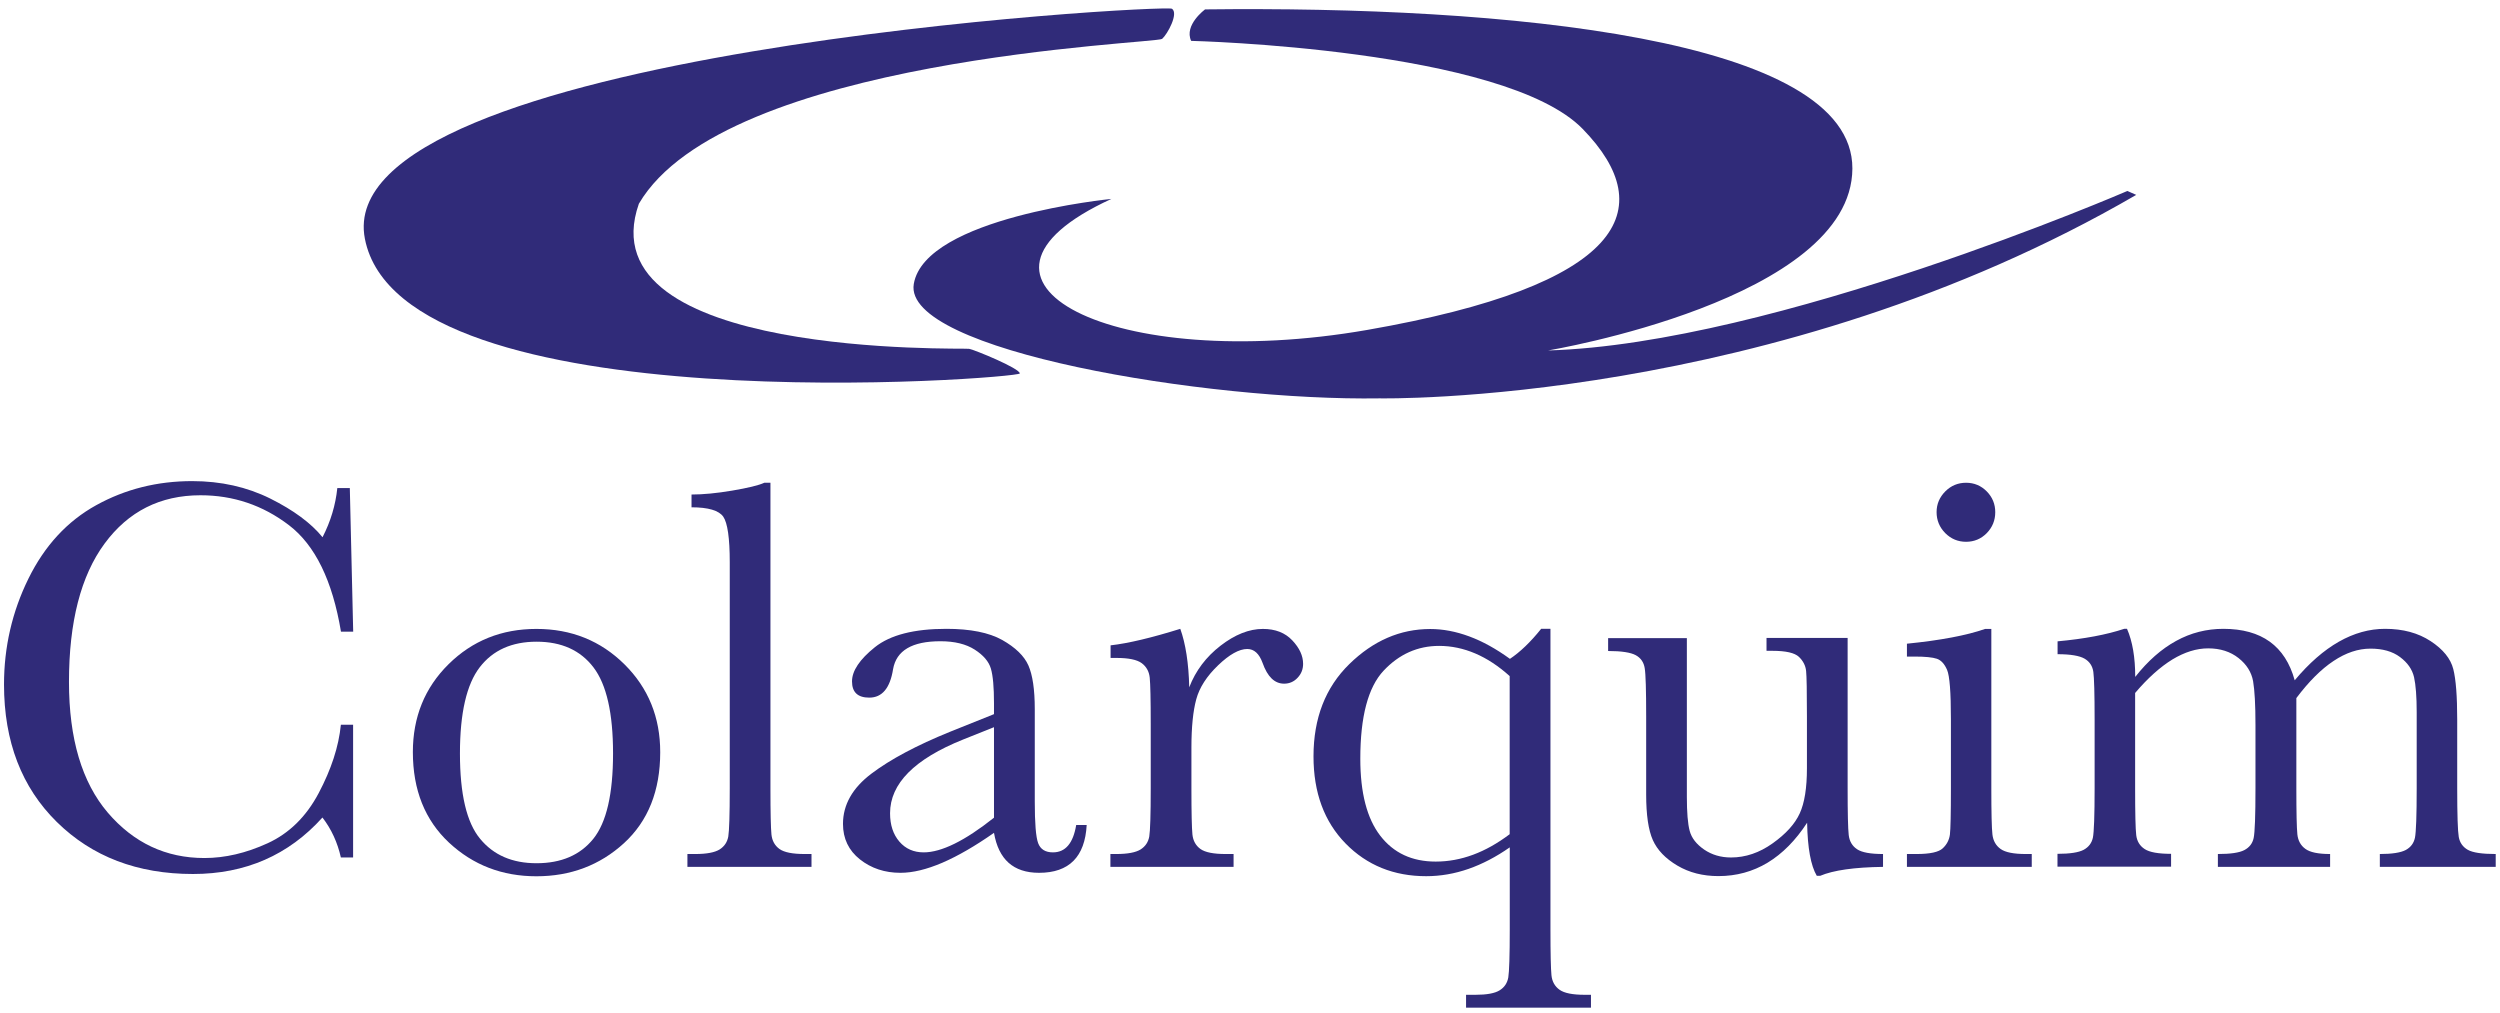 <?xml version="1.0" encoding="UTF-8"?> <svg xmlns="http://www.w3.org/2000/svg" width="274" height="111" viewBox="0 0 274 111" fill="none"><path d="M37.36 79.43H38.7V93.981H37.36C36.99 92.331 36.32 90.871 35.34 89.6C31.63 93.721 26.9 95.79 21.15 95.79C15.06 95.79 10.09 93.891 6.23 90.091C2.37 86.29 0.44 81.27 0.44 75.02C0.44 70.921 1.33 67.05 3.11 63.431C4.89 59.81 7.37 57.12 10.56 55.361C13.75 53.6 17.25 52.73 21.06 52.73C24.21 52.73 27.06 53.37 29.62 54.641C32.18 55.92 34.09 57.331 35.35 58.88C36.24 57.151 36.78 55.35 36.97 53.49H38.34L38.71 69.231H37.37C36.44 63.641 34.54 59.751 31.67 57.56C28.8 55.37 25.57 54.281 21.97 54.281C17.56 54.281 14.06 56.05 11.46 59.581C8.86 63.111 7.56 68.16 7.56 74.74C7.56 80.971 8.98 85.74 11.81 89.061C14.65 92.38 18.18 94.04 22.4 94.04C24.66 94.04 26.97 93.501 29.33 92.421C31.69 91.341 33.56 89.51 34.93 86.921C36.3 84.331 37.12 81.841 37.36 79.43Z" fill="#302B79"></path><path d="M45.25 82.43C45.25 78.59 46.55 75.38 49.16 72.8C51.77 70.22 54.98 68.93 58.79 68.93C62.62 68.93 65.84 70.23 68.45 72.82C71.06 75.41 72.36 78.62 72.36 82.44C72.36 86.67 71.03 89.99 68.39 92.41C65.74 94.83 62.54 96.04 58.79 96.04C55.04 96.04 51.85 94.81 49.21 92.35C46.57 89.88 45.25 86.57 45.25 82.43ZM50.41 82.58C50.41 87.03 51.14 90.15 52.62 91.93C54.09 93.72 56.15 94.61 58.8 94.61C61.51 94.61 63.59 93.72 65.03 91.93C66.47 90.14 67.19 87.03 67.19 82.58C67.19 78.17 66.48 75.03 65.05 73.15C63.62 71.27 61.54 70.33 58.81 70.33C56.1 70.33 54.02 71.26 52.58 73.13C51.14 75 50.41 78.15 50.41 82.58Z" fill="#302B79"></path><path d="M84.441 52.91V86.41C84.441 89.08 84.481 90.77 84.551 91.46C84.621 92.15 84.921 92.68 85.431 93.05C85.951 93.42 86.871 93.6 88.191 93.6H88.941V95.01H75.341V93.6H76.211C77.451 93.6 78.341 93.43 78.871 93.1C79.401 92.76 79.711 92.29 79.821 91.68C79.921 91.07 79.981 89.31 79.981 86.41V61.61C79.981 58.98 79.741 57.32 79.271 56.63C78.791 55.95 77.631 55.6 75.791 55.6V54.2C77.051 54.2 78.541 54.06 80.251 53.77C81.961 53.48 83.131 53.2 83.771 52.91H84.441Z" fill="#302B79"></path><path d="M117.951 90.42H119.101C118.911 93.91 117.171 95.66 113.881 95.66C112.471 95.66 111.361 95.29 110.541 94.56C109.721 93.83 109.191 92.73 108.941 91.28C106.871 92.73 104.981 93.82 103.271 94.56C101.561 95.29 100.041 95.66 98.691 95.66C96.971 95.66 95.491 95.17 94.251 94.19C93.011 93.21 92.391 91.91 92.391 90.3C92.391 88.2 93.431 86.36 95.511 84.79C97.591 83.22 100.461 81.69 104.131 80.2L108.941 78.27V77.05C108.941 75.32 108.831 74.06 108.601 73.28C108.371 72.5 107.781 71.81 106.831 71.2C105.881 70.59 104.631 70.28 103.071 70.28C99.961 70.28 98.241 71.3 97.881 73.34C97.551 75.42 96.681 76.46 95.271 76.46C94.011 76.46 93.381 75.87 93.381 74.68C93.381 73.52 94.221 72.27 95.891 70.93C97.571 69.59 100.181 68.92 103.721 68.92C106.351 68.92 108.391 69.33 109.841 70.14C111.291 70.96 112.251 71.89 112.711 72.93C113.171 73.97 113.411 75.56 113.411 77.71V87.85C113.411 90.22 113.531 91.74 113.781 92.41C114.031 93.08 114.571 93.42 115.401 93.42C116.771 93.42 117.621 92.42 117.951 90.42ZM108.941 79.7L105.561 81.05C100.221 83.19 97.551 85.89 97.551 89.13C97.551 90.42 97.891 91.45 98.571 92.24C99.251 93.03 100.141 93.42 101.241 93.42C102.211 93.42 103.341 93.1 104.621 92.47C105.901 91.84 107.341 90.89 108.941 89.62V79.7Z" fill="#302B79"></path><path d="M130.34 75.33C131.04 73.51 132.19 71.99 133.77 70.77C135.35 69.55 136.9 68.93 138.41 68.93C139.78 68.93 140.85 69.35 141.64 70.19C142.43 71.03 142.82 71.88 142.82 72.76C142.82 73.35 142.62 73.86 142.21 74.29C141.81 74.72 141.31 74.93 140.74 74.93C139.7 74.93 138.92 74.18 138.38 72.66C138.01 71.64 137.45 71.13 136.7 71.13C135.81 71.13 134.74 71.73 133.5 72.92C132.26 74.11 131.46 75.35 131.11 76.64C130.76 77.93 130.58 79.69 130.58 81.94V86.41C130.58 89.08 130.62 90.77 130.69 91.46C130.76 92.15 131.06 92.68 131.57 93.05C132.09 93.42 133.01 93.6 134.33 93.6H135.2V95.01H121.7V93.6H122.35C123.59 93.6 124.48 93.43 125.01 93.1C125.54 92.76 125.85 92.29 125.96 91.68C126.06 91.07 126.12 89.31 126.12 86.41V79.34C126.12 76.65 126.08 74.96 126.01 74.27C125.94 73.59 125.64 73.06 125.13 72.68C124.61 72.3 123.69 72.11 122.37 72.11H121.72V70.73C123.67 70.51 126.21 69.9 129.36 68.92C129.94 70.54 130.28 72.67 130.34 75.33Z" fill="#302B79"></path><path d="M168.91 68.92H169.93V101.84C169.93 104.51 169.97 106.2 170.04 106.89C170.11 107.58 170.41 108.11 170.93 108.48C171.45 108.85 172.37 109.03 173.69 109.03H174.37V110.44H160.68V109.03H161.7C162.94 109.03 163.83 108.87 164.36 108.54C164.89 108.21 165.2 107.74 165.31 107.12C165.41 106.5 165.47 104.74 165.47 101.84V92.87C163.98 93.91 162.47 94.7 160.95 95.23C159.43 95.76 157.88 96.03 156.31 96.03C152.77 96.03 149.82 94.84 147.48 92.45C145.14 90.06 143.96 86.88 143.96 82.9C143.96 78.71 145.27 75.34 147.89 72.78C150.51 70.22 153.46 68.94 156.76 68.94C158.15 68.94 159.57 69.21 161.03 69.75C162.49 70.29 163.97 71.11 165.49 72.21C166.6 71.47 167.75 70.37 168.91 68.92ZM165.46 74.1C164.24 73 162.98 72.17 161.69 71.62C160.4 71.07 159.08 70.79 157.73 70.79C155.37 70.79 153.34 71.7 151.64 73.51C149.94 75.33 149.09 78.54 149.09 83.16C149.09 86.9 149.82 89.71 151.28 91.6C152.74 93.49 154.76 94.43 157.35 94.43C158.74 94.43 160.1 94.18 161.45 93.68C162.8 93.18 164.13 92.43 165.46 91.43V74.1Z" fill="#302B79"></path><path d="M202.5 69.94V86.38C202.5 89.12 202.54 90.83 202.62 91.52C202.7 92.21 203.01 92.73 203.54 93.08C204.07 93.43 205.01 93.6 206.38 93.6V95.01C203.23 95.05 200.93 95.38 199.49 95.99H199.12C198.46 94.87 198.11 92.93 198.06 90.17C196.8 92.11 195.35 93.57 193.73 94.55C192.1 95.53 190.31 96.02 188.34 96.02C186.64 96.02 185.14 95.64 183.84 94.87C182.54 94.1 181.64 93.17 181.15 92.07C180.66 90.97 180.42 89.3 180.42 87.08V78.54C180.42 75.64 180.37 73.87 180.26 73.23C180.16 72.59 179.83 72.11 179.28 71.81C178.73 71.51 177.72 71.35 176.25 71.35V69.94H184.88V87.33C184.88 89.04 184.98 90.29 185.19 91.07C185.4 91.85 185.92 92.52 186.77 93.11C187.62 93.69 188.6 93.98 189.72 93.98C191.31 93.98 192.84 93.46 194.28 92.43C195.73 91.4 196.72 90.31 197.25 89.15C197.78 88 198.04 86.35 198.04 84.2V78.53C198.04 75.8 198.01 74.13 197.95 73.54C197.89 72.95 197.62 72.43 197.16 71.99C196.69 71.55 195.73 71.33 194.26 71.33H193.61V69.92H202.5V69.94Z" fill="#302B79"></path><path d="M218.25 68.92V86.41C218.25 89.08 218.29 90.77 218.37 91.46C218.45 92.15 218.75 92.68 219.27 93.05C219.79 93.42 220.71 93.6 222.03 93.6H222.68V95.01H209V93.6H210.06C211.53 93.6 212.49 93.39 212.93 92.97C213.38 92.55 213.63 92.05 213.71 91.47C213.78 90.89 213.82 89.2 213.82 86.4V78.81C213.82 75.87 213.68 74.07 213.4 73.42C213.12 72.77 212.75 72.36 212.28 72.2C211.81 72.04 211 71.96 209.84 71.96H209V70.55C212.68 70.18 215.54 69.64 217.57 68.93H218.25V68.92ZM212.25 56.13C212.25 55.25 212.57 54.5 213.2 53.86C213.83 53.23 214.59 52.91 215.48 52.91C216.37 52.91 217.13 53.23 217.75 53.86C218.37 54.49 218.68 55.25 218.68 56.13C218.68 57.03 218.37 57.79 217.75 58.43C217.13 59.06 216.37 59.38 215.48 59.38C214.59 59.38 213.83 59.06 213.2 58.43C212.57 57.79 212.25 57.02 212.25 56.13Z" fill="#302B79"></path><path d="M232.81 68.92H233.12C233.72 70.29 234.02 72.04 234.02 74.19C235.41 72.43 236.9 71.12 238.51 70.24C240.11 69.36 241.84 68.92 243.68 68.92C245.77 68.92 247.47 69.39 248.77 70.33C250.07 71.27 250.98 72.68 251.5 74.56C253.07 72.68 254.69 71.27 256.34 70.33C258 69.39 259.68 68.92 261.4 68.92C263.37 68.92 265.03 69.37 266.4 70.27C267.77 71.17 268.59 72.19 268.88 73.33C269.17 74.47 269.31 76.32 269.31 78.87V86.4C269.31 89.32 269.37 91.1 269.48 91.73C269.59 92.36 269.93 92.83 270.47 93.14C271.02 93.45 272.04 93.6 273.53 93.6V95.01H260.83V93.6C262.18 93.6 263.12 93.45 263.67 93.16C264.22 92.86 264.55 92.42 264.68 91.81C264.8 91.21 264.87 89.41 264.87 86.41V78.05C264.87 76.36 264.77 75.08 264.58 74.22C264.38 73.36 263.87 72.63 263.04 72.01C262.21 71.39 261.13 71.09 259.81 71.09C258.46 71.09 257.11 71.54 255.76 72.44C254.4 73.34 253.04 74.7 251.68 76.51V86.4C251.68 89.07 251.72 90.75 251.79 91.44C251.86 92.12 252.15 92.66 252.66 93.03C253.17 93.41 254.07 93.6 255.38 93.6V95.01H243.08V93.6C244.47 93.6 245.43 93.46 245.98 93.17C246.53 92.88 246.87 92.45 247 91.85C247.13 91.25 247.2 89.44 247.2 86.4V79.45C247.2 77.25 247.11 75.65 246.94 74.66C246.76 73.67 246.23 72.82 245.34 72.12C244.45 71.42 243.34 71.06 242.02 71.06C240.74 71.06 239.43 71.47 238.09 72.28C236.76 73.1 235.39 74.32 234.01 75.95V86.39C234.01 89.15 234.05 90.86 234.13 91.53C234.21 92.2 234.52 92.71 235.06 93.06C235.6 93.41 236.56 93.58 237.95 93.58V94.99H225.5V93.58C226.87 93.58 227.82 93.43 228.37 93.14C228.92 92.84 229.25 92.4 229.38 91.81C229.5 91.22 229.57 89.41 229.57 86.39V78.89C229.57 76.03 229.52 74.28 229.43 73.64C229.34 73 229.02 72.51 228.47 72.19C227.92 71.87 226.93 71.7 225.51 71.7V70.29C228.45 70.02 230.89 69.56 232.81 68.92Z" fill="#302B79"></path><path d="M130.551 4.48C130.551 4.48 164.891 5.31 173.471 14.14C182.051 22.97 177.991 31.25 149.851 36.16C122.151 40.99 102.061 30.86 121.811 21.8C121.811 21.8 101.391 23.81 100.151 31.12C98.911 38.43 132.261 43.96 151.221 43.66C151.221 43.66 194.281 44.51 234.131 21.36L233.161 20.93C233.161 20.93 194.441 37.69 169.671 38.41C169.671 38.41 202.951 32.87 203.021 18.48C203.091 4.09 164.791 0.64 132.071 1.03C132.081 1.03 129.741 2.74 130.551 4.48Z" fill="#302B79"></path><path d="M106.21 38.23C106.85 38.35 111.78 40.38 111.77 40.93C111.76 41.48 43.99 46.77 39.99 26.16C35.99 5.55 127.71 0.45 128.45 0.96C129.19 1.47 127.97 3.73 127.37 4.26C126.76 4.79 79.43 6.28 70.02 22.33C64.05 39.33 105.57 38.11 106.21 38.23Z" fill="#302B79"></path></svg> 